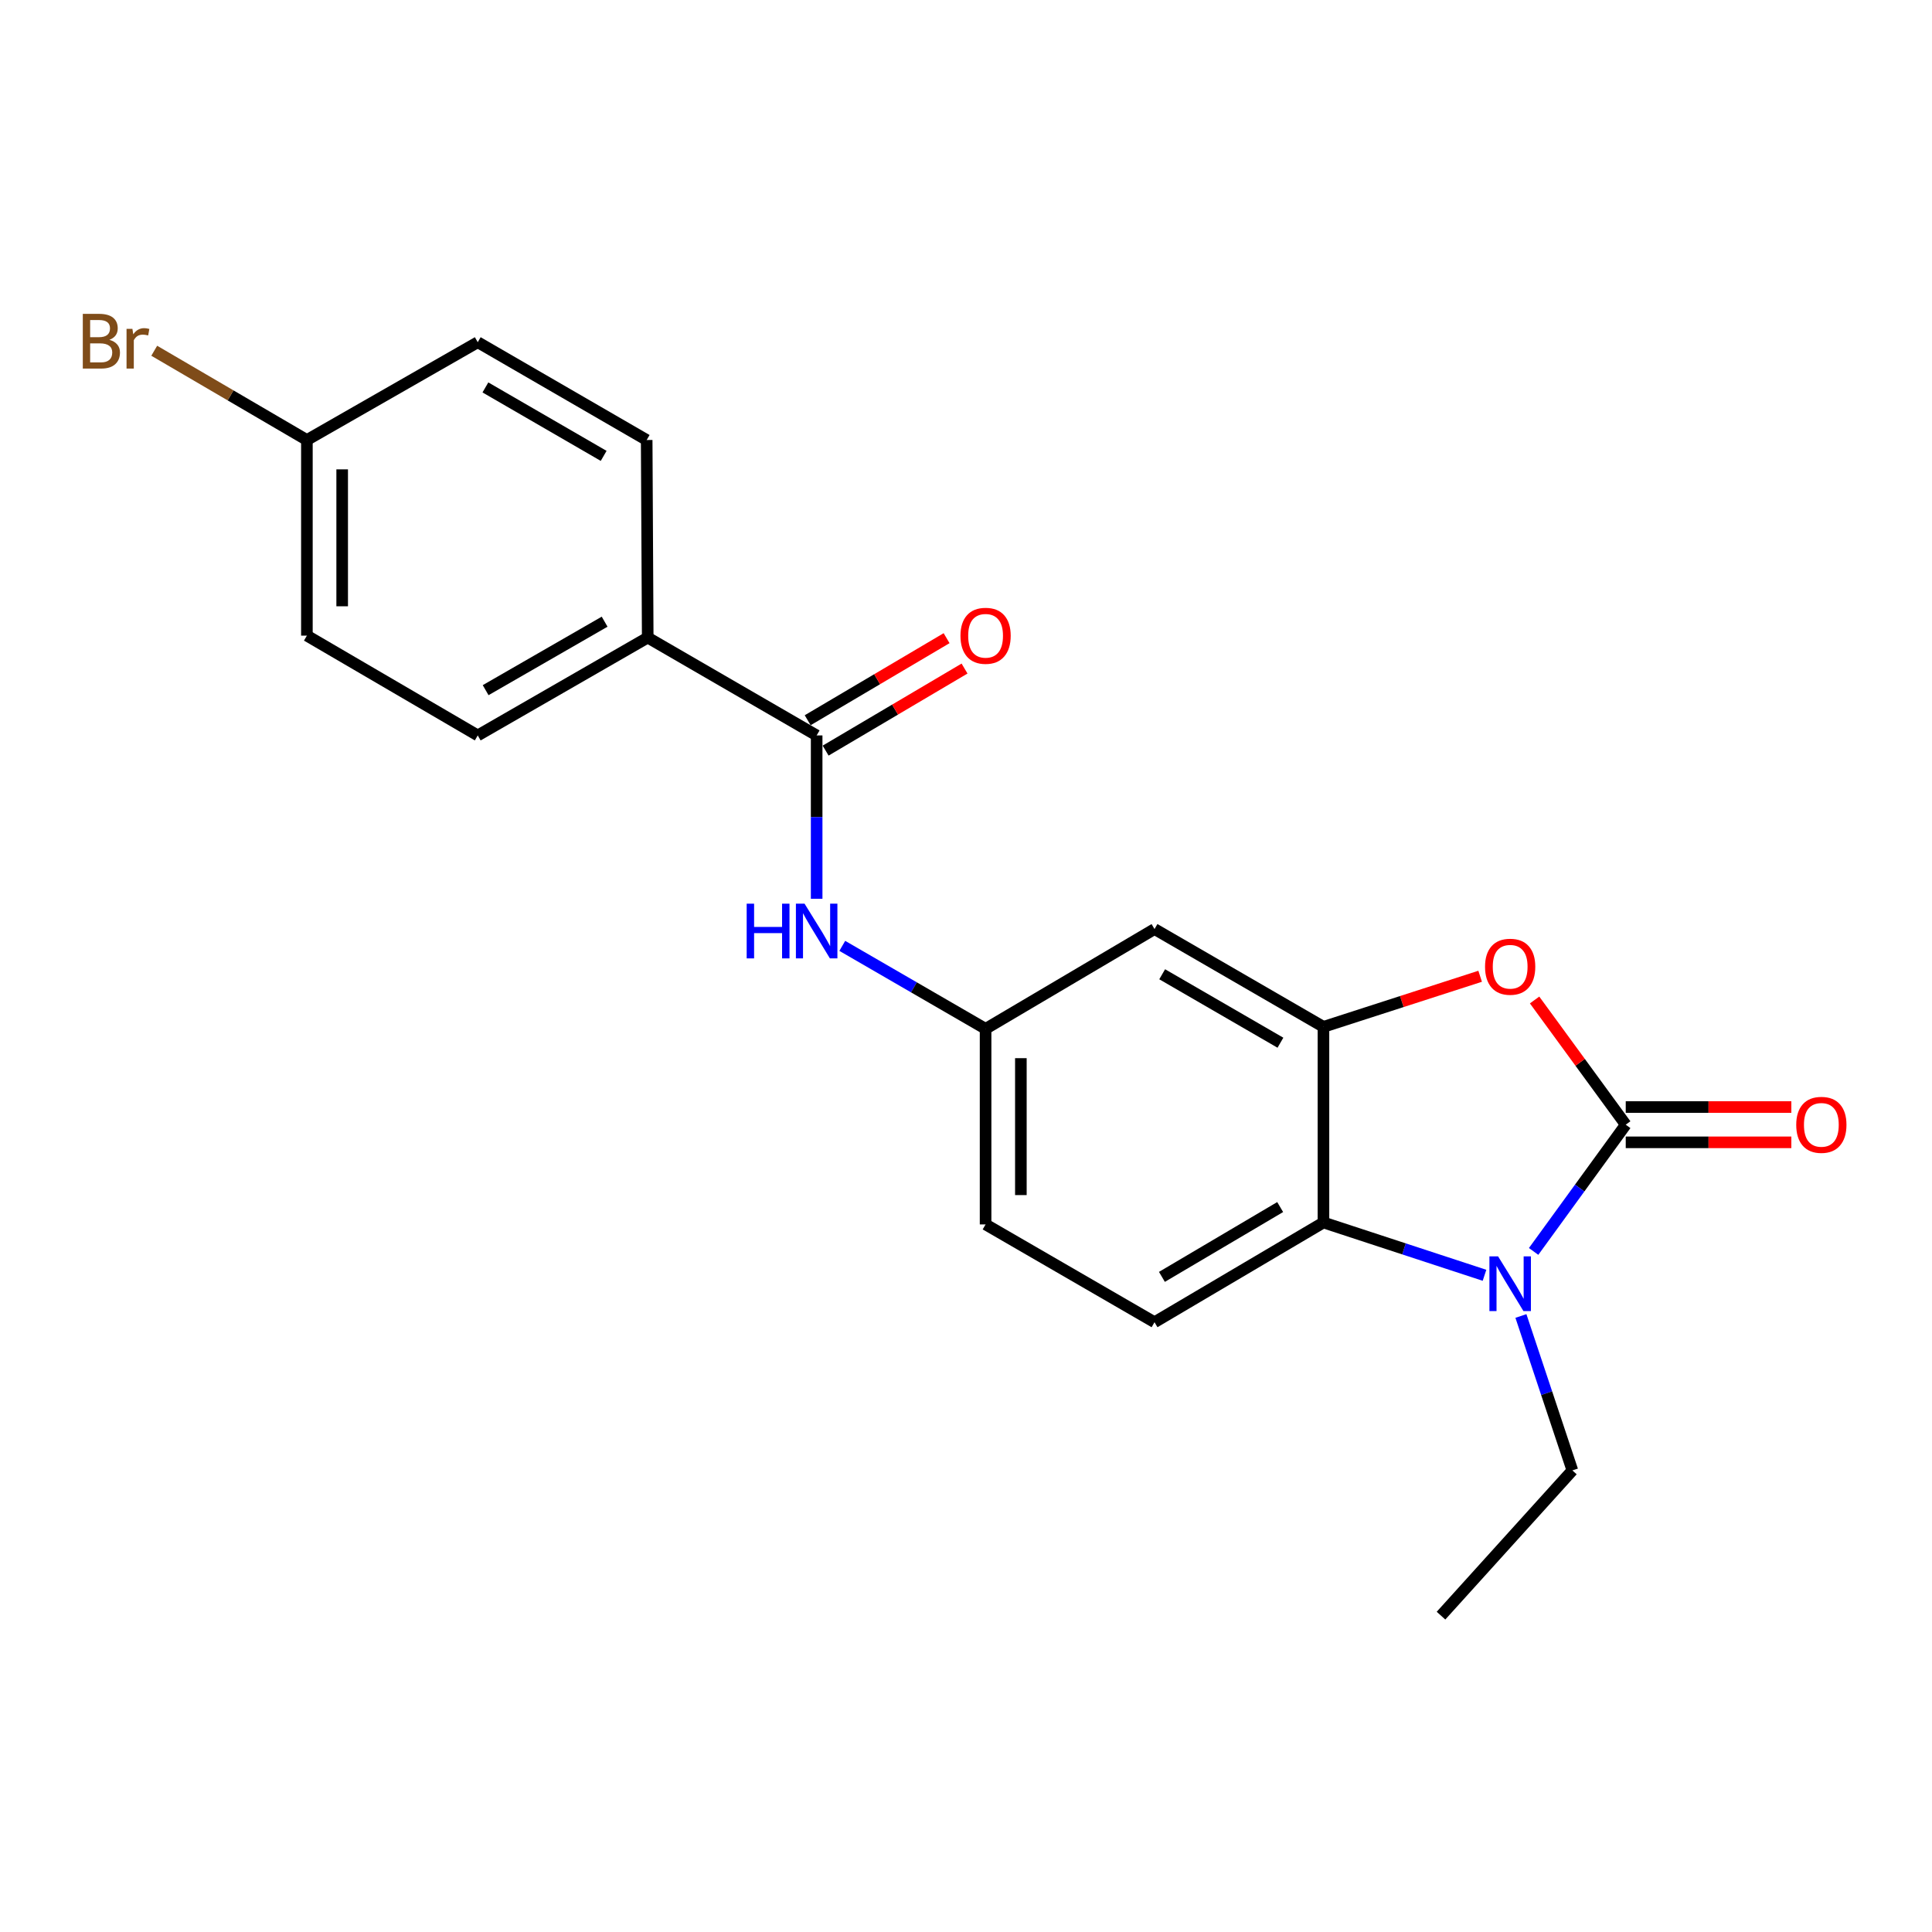 <?xml version='1.0' encoding='iso-8859-1'?>
<svg version='1.1' baseProfile='full'
              xmlns='http://www.w3.org/2000/svg'
                      xmlns:rdkit='http://www.rdkit.org/xml'
                      xmlns:xlink='http://www.w3.org/1999/xlink'
                  xml:space='preserve'
width='1000px' height='1000px' viewBox='0 0 1000 1000'>
<!-- END OF HEADER -->
<rect style='opacity:1.0;fill:#FFFFFF;stroke:none' width='1000' height='1000' x='0' y='0'> </rect>
<path class='bond-0' d='M 841.48,582.136 L 817.639,614.937' style='fill:none;fill-rule:evenodd;stroke:#000000;stroke-width:6px;stroke-linecap:butt;stroke-linejoin:miter;stroke-opacity:1' />
<path class='bond-0' d='M 817.639,614.937 L 793.799,647.738' style='fill:none;fill-rule:evenodd;stroke:#0000FF;stroke-width:6px;stroke-linecap:butt;stroke-linejoin:miter;stroke-opacity:1' />
<path class='bond-1' d='M 841.48,582.136 L 817.89,549.864' style='fill:none;fill-rule:evenodd;stroke:#000000;stroke-width:6px;stroke-linecap:butt;stroke-linejoin:miter;stroke-opacity:1' />
<path class='bond-1' d='M 817.89,549.864 L 794.3,517.592' style='fill:none;fill-rule:evenodd;stroke:#FF0000;stroke-width:6px;stroke-linecap:butt;stroke-linejoin:miter;stroke-opacity:1' />
<path class='bond-8' d='M 841.48,591.268 L 884.338,591.268' style='fill:none;fill-rule:evenodd;stroke:#000000;stroke-width:6px;stroke-linecap:butt;stroke-linejoin:miter;stroke-opacity:1' />
<path class='bond-8' d='M 884.338,591.268 L 927.197,591.268' style='fill:none;fill-rule:evenodd;stroke:#FF0000;stroke-width:6px;stroke-linecap:butt;stroke-linejoin:miter;stroke-opacity:1' />
<path class='bond-8' d='M 841.48,573.005 L 884.338,573.005' style='fill:none;fill-rule:evenodd;stroke:#000000;stroke-width:6px;stroke-linecap:butt;stroke-linejoin:miter;stroke-opacity:1' />
<path class='bond-8' d='M 884.338,573.005 L 927.197,573.005' style='fill:none;fill-rule:evenodd;stroke:#FF0000;stroke-width:6px;stroke-linecap:butt;stroke-linejoin:miter;stroke-opacity:1' />
<path class='bond-3' d='M 768.376,660.087 L 726.696,646.421' style='fill:none;fill-rule:evenodd;stroke:#0000FF;stroke-width:6px;stroke-linecap:butt;stroke-linejoin:miter;stroke-opacity:1' />
<path class='bond-3' d='M 726.696,646.421 L 685.016,632.755' style='fill:none;fill-rule:evenodd;stroke:#000000;stroke-width:6px;stroke-linecap:butt;stroke-linejoin:miter;stroke-opacity:1' />
<path class='bond-15' d='M 787.225,681.148 L 800.544,721.116' style='fill:none;fill-rule:evenodd;stroke:#0000FF;stroke-width:6px;stroke-linecap:butt;stroke-linejoin:miter;stroke-opacity:1' />
<path class='bond-15' d='M 800.544,721.116 L 813.862,761.084' style='fill:none;fill-rule:evenodd;stroke:#000000;stroke-width:6px;stroke-linecap:butt;stroke-linejoin:miter;stroke-opacity:1' />
<path class='bond-2' d='M 766.119,505.314 L 725.568,518.405' style='fill:none;fill-rule:evenodd;stroke:#FF0000;stroke-width:6px;stroke-linecap:butt;stroke-linejoin:miter;stroke-opacity:1' />
<path class='bond-2' d='M 725.568,518.405 L 685.016,531.497' style='fill:none;fill-rule:evenodd;stroke:#000000;stroke-width:6px;stroke-linecap:butt;stroke-linejoin:miter;stroke-opacity:1' />
<path class='bond-6' d='M 685.016,531.497 L 597.577,480.878' style='fill:none;fill-rule:evenodd;stroke:#000000;stroke-width:6px;stroke-linecap:butt;stroke-linejoin:miter;stroke-opacity:1' />
<path class='bond-6' d='M 662.75,539.71 L 601.543,504.276' style='fill:none;fill-rule:evenodd;stroke:#000000;stroke-width:6px;stroke-linecap:butt;stroke-linejoin:miter;stroke-opacity:1' />
<path class='bond-21' d='M 685.016,531.497 L 685.016,632.755' style='fill:none;fill-rule:evenodd;stroke:#000000;stroke-width:6px;stroke-linecap:butt;stroke-linejoin:miter;stroke-opacity:1' />
<path class='bond-7' d='M 685.016,632.755 L 597.577,684.379' style='fill:none;fill-rule:evenodd;stroke:#000000;stroke-width:6px;stroke-linecap:butt;stroke-linejoin:miter;stroke-opacity:1' />
<path class='bond-7' d='M 662.615,624.772 L 601.408,660.909' style='fill:none;fill-rule:evenodd;stroke:#000000;stroke-width:6px;stroke-linecap:butt;stroke-linejoin:miter;stroke-opacity:1' />
<path class='bond-4' d='M 422.698,380.654 L 422.698,422.933' style='fill:none;fill-rule:evenodd;stroke:#000000;stroke-width:6px;stroke-linecap:butt;stroke-linejoin:miter;stroke-opacity:1' />
<path class='bond-4' d='M 422.698,422.933 L 422.698,465.211' style='fill:none;fill-rule:evenodd;stroke:#0000FF;stroke-width:6px;stroke-linecap:butt;stroke-linejoin:miter;stroke-opacity:1' />
<path class='bond-9' d='M 422.698,380.654 L 335.259,330.015' style='fill:none;fill-rule:evenodd;stroke:#000000;stroke-width:6px;stroke-linecap:butt;stroke-linejoin:miter;stroke-opacity:1' />
<path class='bond-11' d='M 427.343,388.516 L 463.293,367.279' style='fill:none;fill-rule:evenodd;stroke:#000000;stroke-width:6px;stroke-linecap:butt;stroke-linejoin:miter;stroke-opacity:1' />
<path class='bond-11' d='M 463.293,367.279 L 499.243,346.042' style='fill:none;fill-rule:evenodd;stroke:#FF0000;stroke-width:6px;stroke-linecap:butt;stroke-linejoin:miter;stroke-opacity:1' />
<path class='bond-11' d='M 418.054,372.792 L 454.004,351.555' style='fill:none;fill-rule:evenodd;stroke:#000000;stroke-width:6px;stroke-linecap:butt;stroke-linejoin:miter;stroke-opacity:1' />
<path class='bond-11' d='M 454.004,351.555 L 489.954,330.318' style='fill:none;fill-rule:evenodd;stroke:#FF0000;stroke-width:6px;stroke-linecap:butt;stroke-linejoin:miter;stroke-opacity:1' />
<path class='bond-5' d='M 435.964,489.582 L 473.051,511.052' style='fill:none;fill-rule:evenodd;stroke:#0000FF;stroke-width:6px;stroke-linecap:butt;stroke-linejoin:miter;stroke-opacity:1' />
<path class='bond-5' d='M 473.051,511.052 L 510.137,532.522' style='fill:none;fill-rule:evenodd;stroke:#000000;stroke-width:6px;stroke-linecap:butt;stroke-linejoin:miter;stroke-opacity:1' />
<path class='bond-10' d='M 597.577,480.878 L 510.137,532.522' style='fill:none;fill-rule:evenodd;stroke:#000000;stroke-width:6px;stroke-linecap:butt;stroke-linejoin:miter;stroke-opacity:1' />
<path class='bond-14' d='M 597.577,684.379 L 510.137,633.76' style='fill:none;fill-rule:evenodd;stroke:#000000;stroke-width:6px;stroke-linecap:butt;stroke-linejoin:miter;stroke-opacity:1' />
<path class='bond-12' d='M 335.259,330.015 L 247.281,380.654' style='fill:none;fill-rule:evenodd;stroke:#000000;stroke-width:6px;stroke-linecap:butt;stroke-linejoin:miter;stroke-opacity:1' />
<path class='bond-12' d='M 312.951,321.783 L 251.367,357.23' style='fill:none;fill-rule:evenodd;stroke:#000000;stroke-width:6px;stroke-linecap:butt;stroke-linejoin:miter;stroke-opacity:1' />
<path class='bond-13' d='M 335.259,330.015 L 334.721,227.752' style='fill:none;fill-rule:evenodd;stroke:#000000;stroke-width:6px;stroke-linecap:butt;stroke-linejoin:miter;stroke-opacity:1' />
<path class='bond-22' d='M 510.137,532.522 L 510.137,633.76' style='fill:none;fill-rule:evenodd;stroke:#000000;stroke-width:6px;stroke-linecap:butt;stroke-linejoin:miter;stroke-opacity:1' />
<path class='bond-22' d='M 528.4,547.707 L 528.4,618.574' style='fill:none;fill-rule:evenodd;stroke:#000000;stroke-width:6px;stroke-linecap:butt;stroke-linejoin:miter;stroke-opacity:1' />
<path class='bond-17' d='M 247.281,380.654 L 158.848,329' style='fill:none;fill-rule:evenodd;stroke:#000000;stroke-width:6px;stroke-linecap:butt;stroke-linejoin:miter;stroke-opacity:1' />
<path class='bond-18' d='M 334.721,227.752 L 247.281,177.133' style='fill:none;fill-rule:evenodd;stroke:#000000;stroke-width:6px;stroke-linecap:butt;stroke-linejoin:miter;stroke-opacity:1' />
<path class='bond-18' d='M 312.455,235.965 L 251.247,200.531' style='fill:none;fill-rule:evenodd;stroke:#000000;stroke-width:6px;stroke-linecap:butt;stroke-linejoin:miter;stroke-opacity:1' />
<path class='bond-20' d='M 813.862,761.084 L 745.863,836.256' style='fill:none;fill-rule:evenodd;stroke:#000000;stroke-width:6px;stroke-linecap:butt;stroke-linejoin:miter;stroke-opacity:1' />
<path class='bond-16' d='M 158.848,227.752 L 247.281,177.133' style='fill:none;fill-rule:evenodd;stroke:#000000;stroke-width:6px;stroke-linecap:butt;stroke-linejoin:miter;stroke-opacity:1' />
<path class='bond-19' d='M 158.848,227.752 L 119.339,204.649' style='fill:none;fill-rule:evenodd;stroke:#000000;stroke-width:6px;stroke-linecap:butt;stroke-linejoin:miter;stroke-opacity:1' />
<path class='bond-19' d='M 119.339,204.649 L 79.831,181.546' style='fill:none;fill-rule:evenodd;stroke:#7F4C19;stroke-width:6px;stroke-linecap:butt;stroke-linejoin:miter;stroke-opacity:1' />
<path class='bond-23' d='M 158.848,227.752 L 158.848,329' style='fill:none;fill-rule:evenodd;stroke:#000000;stroke-width:6px;stroke-linecap:butt;stroke-linejoin:miter;stroke-opacity:1' />
<path class='bond-23' d='M 177.111,242.939 L 177.111,313.813' style='fill:none;fill-rule:evenodd;stroke:#000000;stroke-width:6px;stroke-linecap:butt;stroke-linejoin:miter;stroke-opacity:1' />
<path  class='atom-1' d='M 775.398 650.282
L 784.678 665.282
Q 785.598 666.762, 787.078 669.442
Q 788.558 672.122, 788.638 672.282
L 788.638 650.282
L 792.398 650.282
L 792.398 678.602
L 788.518 678.602
L 778.558 662.202
Q 777.398 660.282, 776.158 658.082
Q 774.958 655.882, 774.598 655.202
L 774.598 678.602
L 770.918 678.602
L 770.918 650.282
L 775.398 650.282
' fill='#0000FF'/>
<path  class='atom-2' d='M 768.658 500.378
Q 768.658 493.578, 772.018 489.778
Q 775.378 485.978, 781.658 485.978
Q 787.938 485.978, 791.298 489.778
Q 794.658 493.578, 794.658 500.378
Q 794.658 507.258, 791.258 511.178
Q 787.858 515.058, 781.658 515.058
Q 775.418 515.058, 772.018 511.178
Q 768.658 507.298, 768.658 500.378
M 781.658 511.858
Q 785.978 511.858, 788.298 508.978
Q 790.658 506.058, 790.658 500.378
Q 790.658 494.818, 788.298 492.018
Q 785.978 489.178, 781.658 489.178
Q 777.338 489.178, 774.978 491.978
Q 772.658 494.778, 772.658 500.378
Q 772.658 506.098, 774.978 508.978
Q 777.338 511.858, 781.658 511.858
' fill='#FF0000'/>
<path  class='atom-6' d='M 386.478 467.743
L 390.318 467.743
L 390.318 479.783
L 404.798 479.783
L 404.798 467.743
L 408.638 467.743
L 408.638 496.063
L 404.798 496.063
L 404.798 482.983
L 390.318 482.983
L 390.318 496.063
L 386.478 496.063
L 386.478 467.743
' fill='#0000FF'/>
<path  class='atom-6' d='M 416.438 467.743
L 425.718 482.743
Q 426.638 484.223, 428.118 486.903
Q 429.598 489.583, 429.678 489.743
L 429.678 467.743
L 433.438 467.743
L 433.438 496.063
L 429.558 496.063
L 419.598 479.663
Q 418.438 477.743, 417.198 475.543
Q 415.998 473.343, 415.638 472.663
L 415.638 496.063
L 411.958 496.063
L 411.958 467.743
L 416.438 467.743
' fill='#0000FF'/>
<path  class='atom-9' d='M 929.728 582.216
Q 929.728 575.416, 933.088 571.616
Q 936.448 567.816, 942.728 567.816
Q 949.008 567.816, 952.368 571.616
Q 955.728 575.416, 955.728 582.216
Q 955.728 589.096, 952.328 593.016
Q 948.928 596.896, 942.728 596.896
Q 936.488 596.896, 933.088 593.016
Q 929.728 589.136, 929.728 582.216
M 942.728 593.696
Q 947.048 593.696, 949.368 590.816
Q 951.728 587.896, 951.728 582.216
Q 951.728 576.656, 949.368 573.856
Q 947.048 571.016, 942.728 571.016
Q 938.408 571.016, 936.048 573.816
Q 933.728 576.616, 933.728 582.216
Q 933.728 587.936, 936.048 590.816
Q 938.408 593.696, 942.728 593.696
' fill='#FF0000'/>
<path  class='atom-12' d='M 497.137 329.08
Q 497.137 322.28, 500.497 318.48
Q 503.857 314.68, 510.137 314.68
Q 516.417 314.68, 519.777 318.48
Q 523.137 322.28, 523.137 329.08
Q 523.137 335.96, 519.737 339.88
Q 516.337 343.76, 510.137 343.76
Q 503.897 343.76, 500.497 339.88
Q 497.137 336, 497.137 329.08
M 510.137 340.56
Q 514.457 340.56, 516.777 337.68
Q 519.137 334.76, 519.137 329.08
Q 519.137 323.52, 516.777 320.72
Q 514.457 317.88, 510.137 317.88
Q 505.817 317.88, 503.457 320.68
Q 501.137 323.48, 501.137 329.08
Q 501.137 334.8, 503.457 337.68
Q 505.817 340.56, 510.137 340.56
' fill='#FF0000'/>
<path  class='atom-20' d='M 56.618 175.895
Q 59.338 176.655, 60.698 178.335
Q 62.098 179.975, 62.098 182.415
Q 62.098 186.335, 59.578 188.575
Q 57.098 190.775, 52.378 190.775
L 42.858 190.775
L 42.858 162.455
L 51.218 162.455
Q 56.058 162.455, 58.498 164.415
Q 60.938 166.375, 60.938 169.975
Q 60.938 174.255, 56.618 175.895
M 46.658 165.655
L 46.658 174.535
L 51.218 174.535
Q 54.018 174.535, 55.458 173.415
Q 56.938 172.255, 56.938 169.975
Q 56.938 165.655, 51.218 165.655
L 46.658 165.655
M 52.378 187.575
Q 55.138 187.575, 56.618 186.255
Q 58.098 184.935, 58.098 182.415
Q 58.098 180.095, 56.458 178.935
Q 54.858 177.735, 51.778 177.735
L 46.658 177.735
L 46.658 187.575
L 52.378 187.575
' fill='#7F4C19'/>
<path  class='atom-20' d='M 68.538 170.215
L 68.978 173.055
Q 71.138 169.855, 74.658 169.855
Q 75.778 169.855, 77.298 170.255
L 76.698 173.615
Q 74.978 173.215, 74.018 173.215
Q 72.338 173.215, 71.218 173.895
Q 70.138 174.535, 69.258 176.095
L 69.258 190.775
L 65.498 190.775
L 65.498 170.215
L 68.538 170.215
' fill='#7F4C19'/>
</svg>
